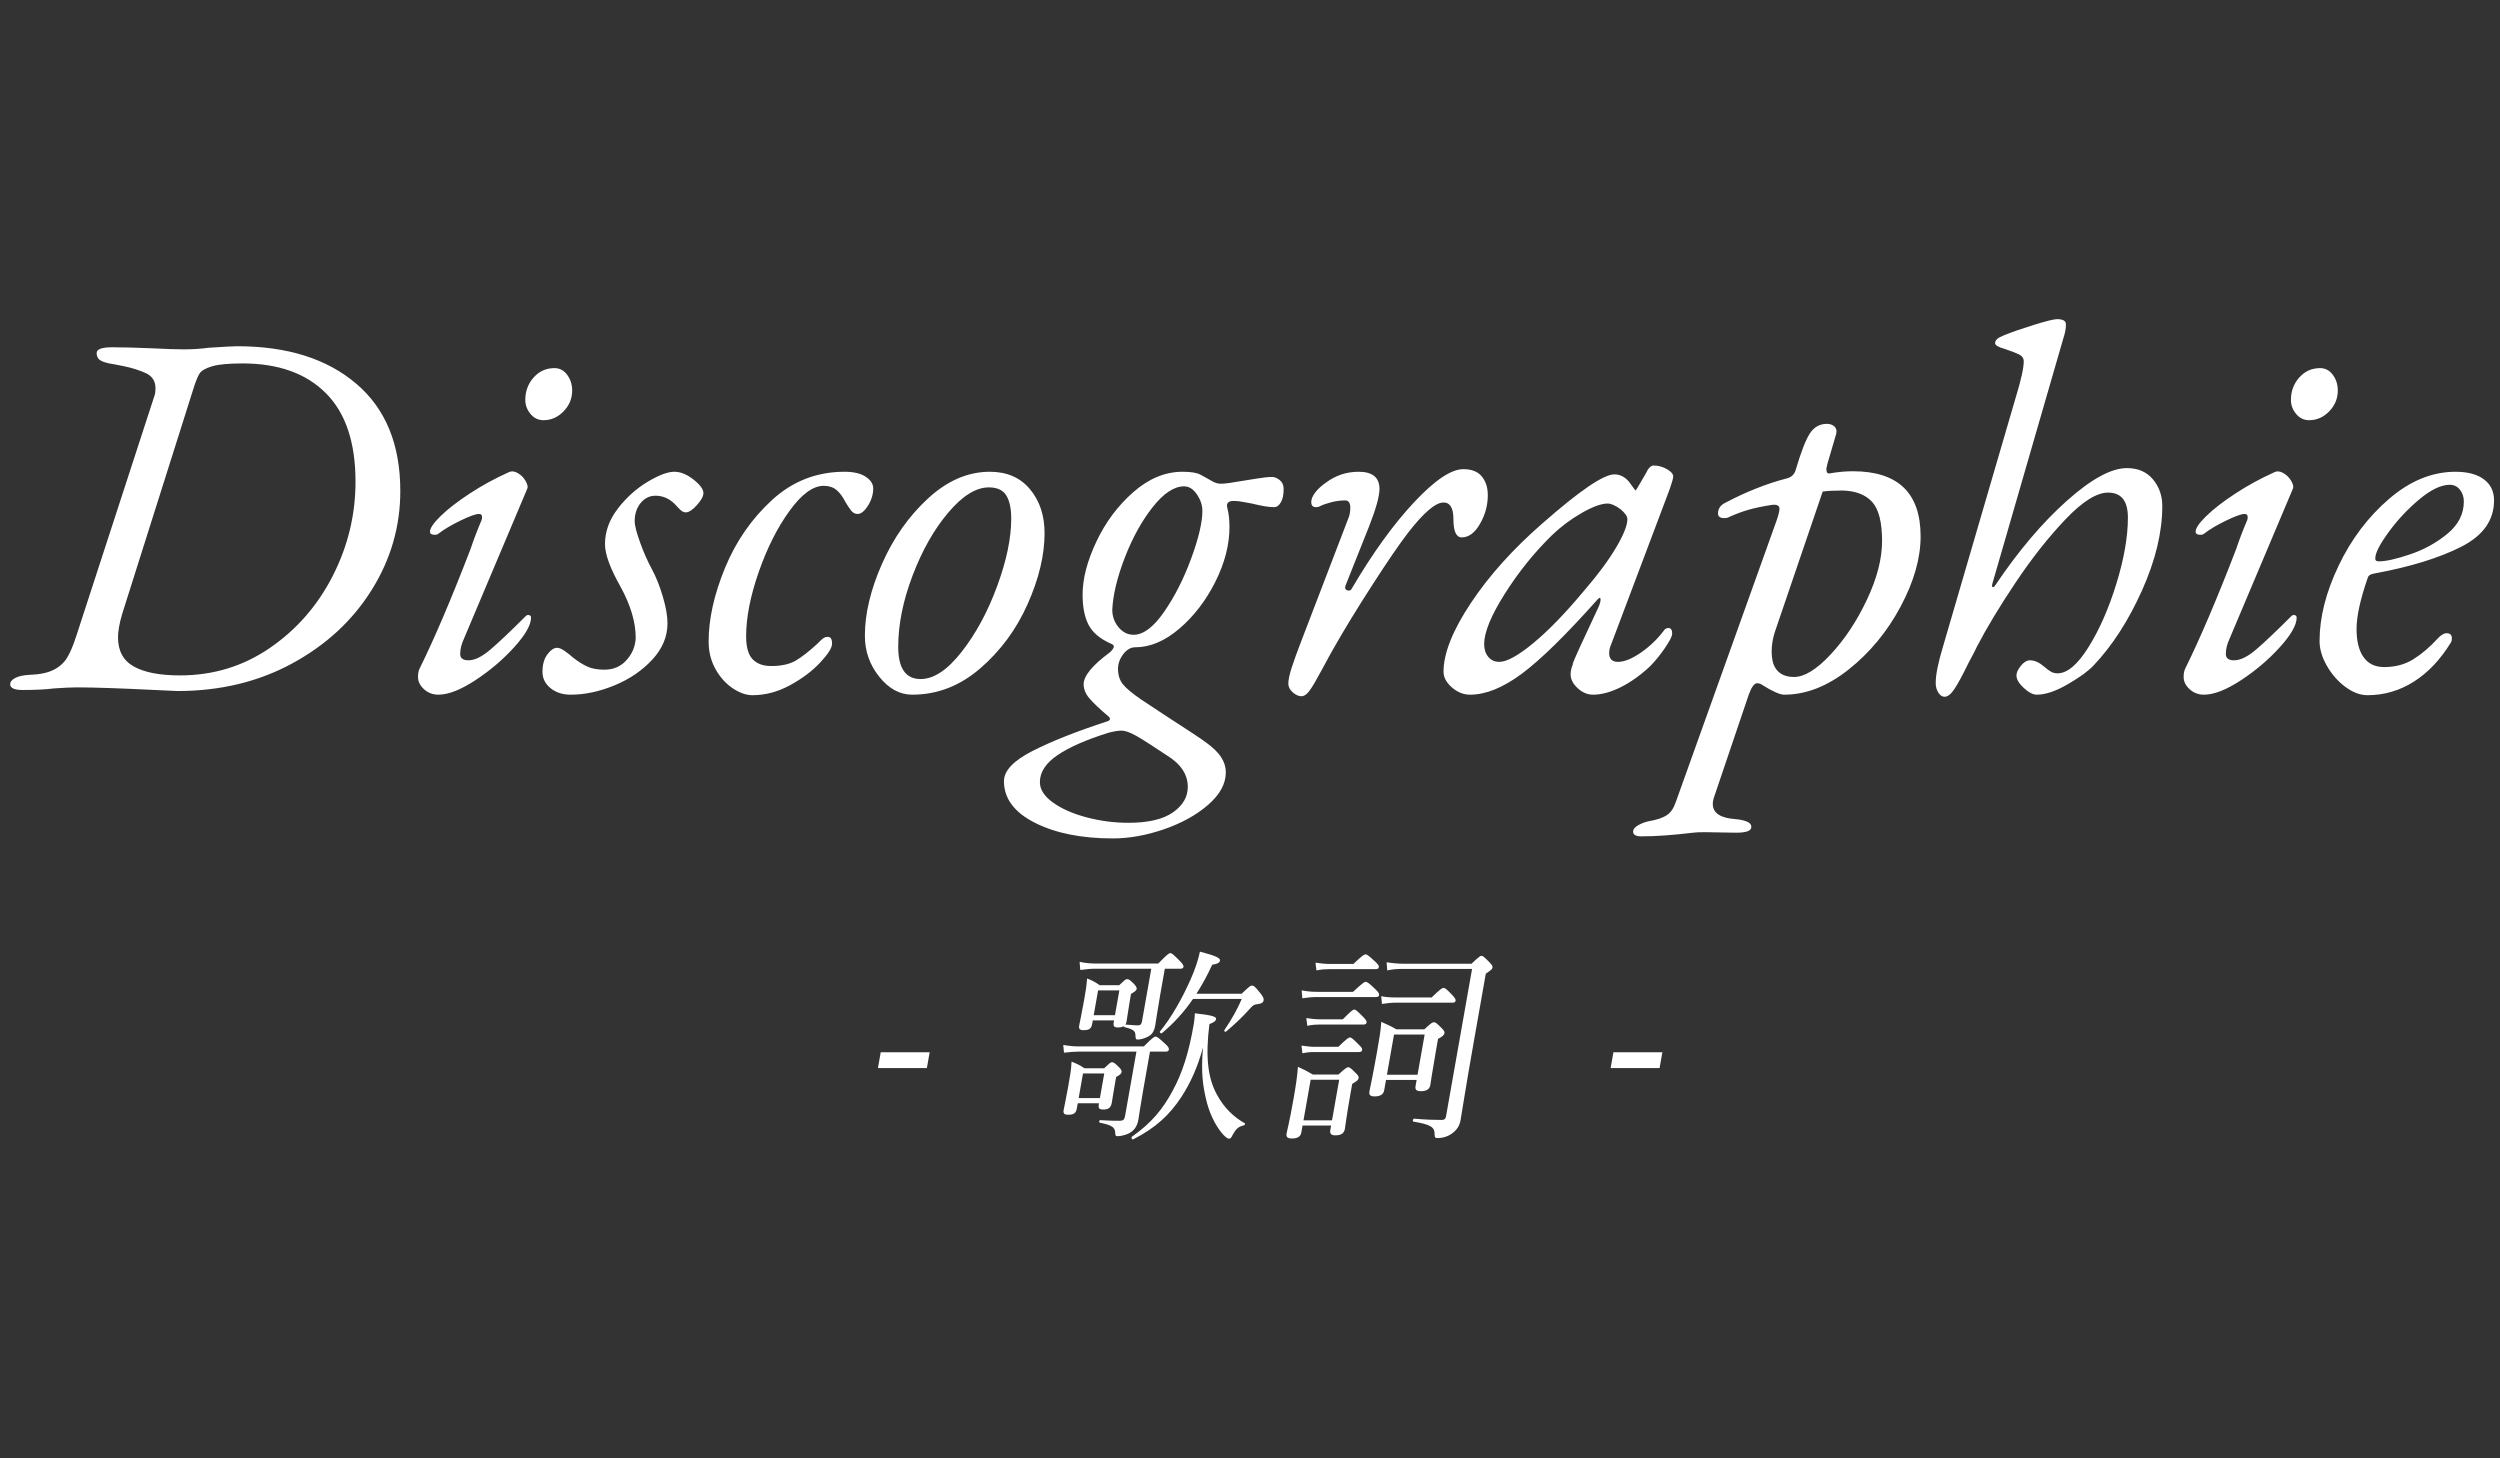<?xml version="1.0" encoding="UTF-8"?><svg id="a" xmlns="http://www.w3.org/2000/svg" width="240" height="140" viewBox="0 0 240 140"><rect x="0" y="0" width="240" height="140" fill="#333333" stroke="none"/><defs><style>.b{fill:#fff;fill-rule:evenodd;stroke-width:0px;}</style></defs><path class="b" d="m159.32,102.535h-4.699l.268-1.519h4.699l-.268,1.519Zm-16.684-9.057l-1.08,6.118c-.964,5.459-1.102,6.578-1.342,7.938-.099.56-.363.92-.712,1.2-.396.32-.911.52-1.491.52-.26,0-.286-.08-.29-.4.01-.62-.341-.9-2.031-1.18-.116-.02-.05-.28.07-.28,1.182.1,1.898.12,2.658.12.24,0,.357-.1.403-.36l2.497-14.136h-6.659c-.54,0-.903.02-1.484.14l-.062-.78c.662.1,1.095.14,1.675.14h6.478c.72-.68.834-.76.954-.76.14,0,.226.08.787.64.254.26.293.38.271.5-.021.12-.095.2-.642.58Zm-5.201,2.279c.868-.84,1.022-.92,1.142-.92.14,0,.266.08.873.72.234.26.309.4.288.52-.022.12-.112.18-.292.18h-5.459c-.42,0-.767.04-1.321.12l-.069-.74c.542.1.919.12,1.419.12h3.419Zm-5.332-.04h-5.758c-.42,0-.767.04-1.321.12l-.066-.76c.582.1.935.14,1.475.14h3.459c.932-.86,1.089-.96,1.209-.96.14,0,.286.08.969.74.291.28.346.42.325.54-.021.12-.112.18-.292.18Zm-.027-2.679h-4.479c-.379,0-.683.02-1.22.12l-.09-.74c.566.08.939.12,1.399.12h2.239c.888-.84,1.042-.92,1.162-.92.14,0,.266.08.953.72.274.26.353.38.332.5-.025.14-.116.2-.296.2Zm-3.596,7.458c.821-.8.999-.9,1.119-.9s.262.1.872.72c.258.24.317.36.295.48-.021.12-.095.2-.295.2h-4.279c-.38,0-.663.02-1.161.12l-.089-.74c.526.08.879.12,1.338.12h2.2Zm.01,2.659c.693-.64.824-.7.944-.7s.229.06.72.56c.242.22.297.36.276.48-.032.18-.15.28-.619.56l-.18,1.02c-.353,1.999-.47,2.999-.523,3.299-.077.44-.369.62-.929.62-.38,0-.532-.16-.468-.52l.074-.42h-2.739l-.117.66c-.07.4-.362.58-.902.58-.4,0-.579-.12-.515-.48.063-.36.263-1.04.652-3.239.244-1.38.358-2.14.438-3.16.63.28.885.42,1.429.74h2.459Zm-3.356,4.399h2.739l.689-3.899h-2.739l-.689,3.899Zm-4.537-11.137c-.207.04-.318.1-.516.32-.749.84-1.519,1.579-2.386,2.299-.091.06-.209-.06-.155-.14.73-1.08,1.29-2.099,1.669-2.999h-4.679c-.862,1.26-1.853,2.339-2.978,3.279-.094.08-.27-.06-.192-.16,1.093-1.32,2.172-3.239,2.976-5.079.403-.919.702-1.819.856-2.579,1.452.38,1.973.6,1.927.86-.035.2-.236.32-.75.4-.456.999-.959,1.919-1.511,2.779h4.339c.744-.7.838-.78.978-.78.2,0,.286.08.796.7.326.42.365.54.333.72-.039.22-.197.32-.707.38Zm-7.294-3.419h-1.48l-.47,2.659c-.275,1.56-.359,2.259-.45,2.779-.106.6-.319.9-.734,1.1-.265.14-.666.26-.926.26-.18,0-.233-.04-.237-.36-.009-.4-.094-.6-1.014-.82-.077-.02-.113-.04-.123-.1-.134.08-.301.12-.541.12-.38,0-.479-.12-.404-.54l.024-.14h-2.039l-.057.32c-.084.48-.289.62-.829.62-.36,0-.479-.12-.422-.44.092-.52.202-.919.464-2.399.183-1.04.233-1.32.294-2.12.524.2.743.32,1.207.64h1.879c.528-.5.622-.58.742-.58.16,0,.253.04.679.46.25.28.269.4.255.48-.025.14-.119.22-.545.48l-.102.58c-.141.8-.253,1.66-.327,2.079-.021.12-.055.2-.11.28.73.06,1.026.08,1.206.08.24,0,.341-.12.387-.38l.893-5.058h-5.398c-.46,0-.827.04-1.421.12l-.062-.78c.598.12,1.011.16,1.551.16h5.998c.879-.9,1.037-1,1.157-1,.14,0,.262.1.925.76.287.3.363.44.341.56-.021.12-.111.18-.311.18Zm-7.886,2.079l-.42,2.38h2.04l.42-2.38h-2.04Zm4.389,5.379c.852-.86,1.006-.94,1.126-.94.14,0,.266.08.936.7.294.26.366.42.345.54-.025.14-.116.2-.316.2h-1.499l-.629,3.559c-.339,1.919-.401,2.499-.489,2.999-.117.66-.448,1.06-.93,1.3-.284.14-.746.26-1.045.26-.2,0-.233-.04-.244-.32-.028-.52-.253-.72-1.486-.98-.097-.02-.058-.24.042-.24.909.06,1.369.06,1.889.06.3,0,.437-.1.497-.44l1.095-6.198h-5.559c-.44,0-.806.04-1.397.1l-.069-.74c.602.1.995.14,1.535.14h6.198Zm-25.525,2.079l.268-1.519h4.699l-.268,1.519h-4.699Zm18.272,1.74c.216-1.22.269-1.52.317-2.36.541.22.763.32,1.247.64h1.879c.528-.5.623-.58.742-.58.16,0,.253.04.712.5.205.2.236.36.222.44-.024.14-.102.24-.524.48l-.106.6c-.156.88-.238,1.46-.312,1.879-.081.46-.313.64-.813.64-.4,0-.499-.12-.425-.54l.011-.06h-2.039l-.089.5c-.077.44-.286.6-.825.6-.38,0-.499-.12-.439-.46.085-.48.199-.899.442-2.279Zm3.038,1.14l.417-2.36h-2.04l-.416,2.36h2.039Zm6.982-.7c.947-1.74,1.543-3.639,2.019-6.339.064-.36.1-.68.114-1.099,1.648.18,2.083.32,2.041.559-.028.16-.173.3-.644.48-.391,3.12-.145,5.119.663,6.659.716,1.379,1.697,2.279,2.735,2.859.072.04-.012.18-.096.2-.521.12-.76.34-1.085.94-.13.28-.2.34-.34.34s-.389-.18-.751-.62c-.668-.86-1.19-1.98-1.477-3.299-.268-1.2-.472-2.42-.265-4.839-.522,1.939-1.227,3.439-2.053,4.719-1.123,1.719-2.469,2.999-4.643,4.099-.13.06-.228-.18-.114-.26,1.916-1.34,3-2.72,3.896-4.399Zm12.924-6.239l-.089-.74c.546.08.899.12,1.359.12h2.139c.828-.839.986-.939,1.106-.939.14,0,.242.1.889.74.234.259.313.379.291.499-.021.12-.095.2-.295.2h-4.239c-.36,0-.663.02-1.161.12Zm6.701,2.48c.229-1.3.349-1.98.405-2.86.59.28.872.38,1.452.72h2.68c.669-.62.779-.68.919-.68s.25.06.741.56c.238.24.297.36.275.48-.031.18-.176.32-.618.56l-.184,1.04c-.364,2.059-.507,3.099-.56,3.399-.067.38-.362.58-.882.58-.44,0-.595-.14-.532-.5l.103-.58h-2.94l-.173.98c-.074.42-.386.6-.926.6-.419,0-.555-.14-.491-.5.078-.44.275-1.22.731-3.799Zm3.887,2.219l.681-3.859h-2.939l-.682,3.859h2.94Z"/><path class="b" d="m236.279,52.489c-2.1,1.067-4.85,1.917-8.25,2.55-.033,0-.117.017-.25.05-.133.033-.242.083-.325.15-.083.067-.142.167-.175.3-.7,2.033-1.05,3.65-1.05,4.85,0,1.167.225,2.067.675,2.7.45.633,1.108.95,1.975.95,1.067,0,2-.25,2.8-.75s1.567-1.15,2.3-1.95c.333-.367.633-.55.9-.55.333,0,.5.167.5.5,0,.167-.033.3-.1.4-1,1.633-2.183,2.883-3.55,3.75-1.367.866-2.85,1.3-4.45,1.3-.7,0-1.408-.267-2.125-.8-.717-.533-1.308-1.208-1.775-2.025-.467-.817-.7-1.608-.7-2.375,0-2.267.608-4.675,1.825-7.225,1.217-2.55,2.833-4.692,4.85-6.425s4.142-2.6,6.375-2.6c1.167,0,2.075.242,2.725.725.65.483.975,1.158.975,2.025,0,1.9-1.05,3.383-3.15,4.45Zm-.125-5.475c-.25-.317-.575-.475-.975-.475-.833,0-1.808.467-2.925,1.4-1.117.933-2.1,1.983-2.95,3.15s-1.275,2-1.275,2.5c0,.133.033.217.1.25.067.033.15.05.25.05.667,0,1.667-.225,3-.675,1.333-.45,2.525-1.108,3.575-1.975,1.05-.867,1.575-1.9,1.575-3.1,0-.433-.125-.808-.375-1.125Zm-14.475-6.675c-.5,0-.917-.2-1.25-.6-.333-.4-.5-.85-.5-1.35,0-.833.267-1.55.8-2.15.533-.6,1.2-.9,2-.9.5,0,.908.217,1.225.65.317.433.475.933.475,1.5,0,.767-.275,1.433-.825,2-.55.567-1.192.85-1.925.85Zm-1.55,6.55l-6.1,14.45c-.233.5-.35.983-.35,1.45,0,.4.267.6.8.6.6,0,1.308-.35,2.125-1.05s1.942-1.767,3.375-3.2c.067-.067.133-.1.2-.1.2,0,.3.083.3.25,0,.7-.533,1.642-1.6,2.825-1.067,1.183-2.308,2.242-3.725,3.175-1.417.933-2.608,1.4-3.575,1.4-.533,0-.992-.175-1.375-.525-.383-.35-.575-.742-.575-1.175,0-.333.05-.6.15-.8,1.433-2.9,3.067-6.733,4.9-11.5.3-.9.65-1.817,1.05-2.75.033-.067.05-.167.05-.3,0-.2-.1-.3-.3-.3-.3,0-.883.208-1.75.625-.867.417-1.583.842-2.15,1.275-.067.067-.183.1-.35.1-.3,0-.45-.1-.45-.3,0-.333.342-.833,1.025-1.5s1.608-1.383,2.775-2.15c1.167-.767,2.417-1.45,3.75-2.05.267-.133.558-.108.875.075.317.183.567.433.75.75.183.317.242.558.175.725Zm-19.15,17c-.5.533-1.325,1.133-2.475,1.8-1.15.666-2.142,1-2.975,1-.367,0-.783-.217-1.25-.65-.467-.433-.7-.833-.7-1.2,0-.267.142-.575.425-.925.283-.35.575-.525.875-.525.433,0,.883.2,1.35.6.267.233.492.4.675.5.183.1.392.15.625.15.933,0,1.925-.842,2.975-2.525,1.05-1.683,1.942-3.717,2.675-6.1s1.1-4.492,1.1-6.325c0-1.6-.633-2.4-1.9-2.4-1.1,0-2.467.858-4.1,2.575-1.633,1.717-3.225,3.733-4.775,6.05-1.55,2.317-2.792,4.375-3.725,6.175-.167.367-.417.85-.75,1.45-.6,1.233-1.067,2.1-1.4,2.6-.333.5-.65.75-.95.75-.233,0-.433-.134-.6-.4-.167-.267-.25-.567-.25-.9,0-.433.058-.933.175-1.5.117-.567.275-1.183.475-1.85l7.05-24.15c.5-1.633.75-2.767.75-3.4,0-.3-.158-.525-.475-.675-.317-.15-.775-.325-1.375-.525-.6-.167-.9-.35-.9-.55,0-.133.058-.258.175-.375.117-.117.342-.242.675-.375.733-.3,1.692-.633,2.875-1s1.925-.55,2.225-.55c.567,0,.85.167.85.5,0,.4-.083.85-.25,1.35l-6.8,23.5c-.067.233-.058.358.025.375.083.017.175-.058.275-.225,2.2-3.267,4.475-5.95,6.825-8.05,2.35-2.1,4.275-3.15,5.775-3.15,1.067,0,1.9.358,2.5,1.075.6.717.9,1.575.9,2.575,0,2.5-.65,5.2-1.95,8.1-1.3,2.9-2.85,5.3-4.65,7.2Zm-23.5.375c-2.033,1.617-4.1,2.425-6.2,2.425-.4,0-1.083-.3-2.05-.9-.167-.133-.35-.2-.55-.2-.267,0-.533.367-.8,1.1l-3.3,9.75c-.1.266-.15.516-.15.75,0,.866.733,1.35,2.2,1.45.4.033.75.108,1.05.225.3.116.45.291.45.525,0,.366-.483.55-1.45.55l-3-.05c-.567,0-.95.016-1.15.05-1.932.233-3.582.35-4.95.35-.532,0-.8-.15-.8-.45,0-.234.168-.442.5-.625.334-.184.668-.309,1-.375.768-.134,1.343-.325,1.725-.575.384-.25.675-.675.875-1.275l9.65-26.95c.2-.567.3-.967.3-1.2,0-.333-.283-.45-.85-.35-.833.133-1.542.283-2.125.45-.583.167-1.208.4-1.875.7-.1.067-.25.1-.45.1-.4,0-.6-.15-.6-.45,0-.467.25-.817.75-1.05,1.967-1.033,3.9-1.8,5.8-2.3.467-.1.767-.367.9-.8.5-1.7.95-2.867,1.35-3.5.4-.633.95-.95,1.65-.95.3,0,.542.083.725.25s.242.4.175.7l-.85,2.9-.1.45c0,.367.117.517.35.45.767-.133,1.5-.2,2.2-.2,4.333,0,6.5,2.083,6.5,6.25,0,2.1-.642,4.35-1.925,6.75-1.283,2.4-2.942,4.408-4.975,6.025Zm2.25-16.075c-.633-.7-1.583-1.067-2.85-1.1-.8,0-1.433.033-1.9.1l-4.6,13.5c-.2.633-.3,1.25-.3,1.85,0,.4.05.783.15,1.15.3.867.967,1.3,2,1.3,1,0,2.175-.725,3.525-2.175,1.35-1.45,2.508-3.2,3.475-5.25.967-2.05,1.45-3.925,1.45-5.625,0-1.8-.317-3.05-.95-3.75Zm-25.05,13.65c-.133.3-.2.583-.2.85,0,.567.283.85.85.85.6,0,1.325-.292,2.175-.875.85-.583,1.592-1.292,2.225-2.125.1-.167.25-.25.45-.25.233,0,.35.183.35.55,0,.233-.233.692-.7,1.375-.467.683-.95,1.275-1.45,1.775-.933.867-1.875,1.533-2.825,2-.95.466-1.825.7-2.625.7-.533,0-1.025-.209-1.475-.625-.45-.417-.675-.858-.675-1.325,0-.367.1-.75.3-1.15-.2.367-.158.225.125-.425.283-.65.633-1.417,1.05-2.3.417-.883.808-1.725,1.175-2.525.167-.367.242-.642.225-.825-.017-.183-.125-.158-.325.075-3.033,3.4-5.45,5.767-7.25,7.1-1.8,1.333-3.45,2-4.95,2-.633,0-1.217-.234-1.75-.7-.532-.467-.8-.967-.8-1.5,0-1.767.875-3.967,2.625-6.6s4.042-5.183,6.875-7.65c3.567-3.133,5.867-4.7,6.9-4.7.533,0,1,.233,1.4.7.4.567.617.85.65.85l.25-.4c.667-1.133.95-1.633.85-1.5.2-.333.4-.5.6-.5.467,0,.9.117,1.3.35.4.233.6.467.6.7,0,.167-.117.583-.35,1.25l-5.6,14.85Zm.9-12.95c-.5-.367-.917-.55-1.25-.55-.6,0-1.425.3-2.475.9s-2.008,1.317-2.875,2.15c-1.7,1.667-3.208,3.542-4.525,5.625s-1.975,3.692-1.975,4.825c0,.5.133.908.4,1.225.267.317.617.475,1.05.475.733,0,1.833-.608,3.3-1.825,1.467-1.217,3.1-2.908,4.9-5.075,1.267-1.467,2.267-2.817,3-4.05s1.1-2.15,1.1-2.75c0-.267-.217-.583-.65-.95Zm-15.25,2.7c-.533,0-.8-.583-.8-1.75,0-1.067-.317-1.6-.95-1.6-.767,0-1.9.967-3.4,2.9-.8,1.033-1.942,2.7-3.425,5s-2.725,4.333-3.725,6.1c-.067.1-.433.767-1.1,2-.533,1-.933,1.683-1.2,2.05-.267.366-.533.55-.8.55s-.542-.125-.825-.375c-.283-.25-.425-.525-.425-.825,0-.367.108-.883.325-1.55.217-.667.492-1.433.825-2.3l4.6-12c.133-.3.2-.65.2-1.05,0-.467-.167-.7-.5-.7-.433,0-.875.058-1.325.175-.45.117-.808.242-1.075.375-.1.067-.233.1-.4.1-.3,0-.45-.167-.45-.5,0-.267.125-.567.375-.9s.592-.65,1.025-.95c.933-.7,1.983-1.05,3.15-1.05,1.333,0,2,.55,2,1.65,0,.7-.333,1.9-1,3.6l-2.25,5.65-.05.2c0,.167.092.267.275.3.183.033.308-.033.375-.2,2-3.4,3.992-6.158,5.975-8.275,1.983-2.117,3.558-3.175,4.725-3.175.8,0,1.392.233,1.775.7.383.467.575,1.067.575,1.8,0,.967-.25,1.883-.75,2.75-.5.867-1.083,1.3-1.75,1.3Zm-18-2.9c-.5,0-1.217-.117-2.15-.35-.233-.033-.508-.083-.825-.15-.317-.067-.625-.1-.925-.1-.533,0-.733.233-.6.7.133.5.2,1.1.2,1.8,0,1.7-.45,3.45-1.35,5.25-.9,1.8-2.05,3.3-3.45,4.5-1.4,1.2-2.817,1.8-4.25,1.8-.4,0-.767.2-1.1.6-.367.467-.55.95-.55,1.45,0,.6.15,1.092.45,1.475.3.383.883.875,1.75,1.475l2.5,1.65c2.067,1.333,3.3,2.15,3.7,2.45.7.5,1.2.983,1.5,1.45.3.466.45.95.45,1.45,0,1.1-.567,2.141-1.7,3.125-1.133.983-2.55,1.766-4.25,2.35-1.7.583-3.333.875-4.9.875-3,0-5.492-.5-7.475-1.5-1.982-1-2.975-2.334-2.975-4,0-1,.918-1.967,2.75-2.9,1.834-.934,4.233-1.884,7.2-2.85.267-.1.3-.25.1-.45-.867-.734-1.483-1.317-1.85-1.75-.367-.434-.55-.884-.55-1.35,0-.8.833-1.817,2.5-3.05.267-.233.4-.433.4-.6,0-.1-.133-.2-.4-.3-1-.467-1.683-1.067-2.05-1.8-.367-.733-.55-1.683-.55-2.85,0-1.533.442-3.233,1.325-5.1.883-1.867,2.067-3.45,3.55-4.75,1.483-1.3,3.058-1.95,4.725-1.95.8,0,1.367.092,1.7.275.333.183.533.292.6.325s.242.133.525.3c.283.167.575.25.875.25.333,0,1.067-.1,2.2-.3.233-.033.65-.1,1.25-.2.6-.1,1.083-.15,1.45-.15.233,0,.475.1.725.3.25.2.375.483.375.85,0,.567-.092,1-.275,1.3-.183.3-.392.45-.625.45Zm-15.9,21.65c-2.133.666-3.767,1.383-4.9,2.15-1.132.766-1.7,1.633-1.7,2.6,0,.7.418,1.35,1.25,1.95.833.6,1.908,1.075,3.225,1.425,1.317.35,2.658.525,4.025.525,1.9,0,3.325-.334,4.275-1,.95-.667,1.425-1.484,1.425-2.45,0-1.2-.683-2.217-2.05-3.05-.4-.267-.908-.6-1.525-1-.617-.4-1.075-.684-1.375-.85-.6-.334-1.067-.5-1.4-.5-.3,0-.717.066-1.25.2Zm8.475-22.875c-.35-.517-.758-.775-1.225-.775-.967,0-1.975.667-3.025,2-1.05,1.333-1.942,2.95-2.675,4.85-.733,1.9-1.133,3.567-1.2,5,0,.633.2,1.192.6,1.675s.883.725,1.45.725c.933,0,1.908-.733,2.925-2.2,1.017-1.467,1.883-3.175,2.6-5.125.717-1.95,1.075-3.475,1.075-4.575,0-.533-.175-1.058-.525-1.575Zm-20.8,16.7c-1.95,1.683-4.125,2.525-6.525,2.525-1.2,0-2.258-.575-3.175-1.725-.917-1.15-1.375-2.458-1.375-3.925,0-2.133.55-4.442,1.65-6.925s2.575-4.575,4.425-6.275c1.85-1.7,3.825-2.55,5.925-2.55,1.633,0,2.917.558,3.85,1.675.933,1.117,1.4,2.525,1.4,4.225,0,2.1-.542,4.367-1.625,6.8s-2.6,4.492-4.55,6.175Zm2.5-16.6c-.317-.517-.875-.775-1.675-.775-1.233,0-2.533.808-3.9,2.425-1.367,1.617-2.508,3.633-3.425,6.05-.917,2.417-1.375,4.692-1.375,6.825,0,2.067.717,3.1,2.15,3.1,1.267,0,2.583-.875,3.95-2.625,1.367-1.75,2.5-3.85,3.4-6.3.9-2.45,1.35-4.608,1.35-6.475,0-.967-.158-1.708-.475-2.225Zm-14.275,1.775c-.233,0-.433-.1-.6-.3-.167-.2-.367-.5-.6-.9-.233-.467-.508-.833-.825-1.1s-.725-.4-1.225-.4c-1.033,0-2.133.808-3.3,2.425-1.167,1.617-2.15,3.575-2.95,5.875-.8,2.3-1.2,4.35-1.2,6.15,0,1.033.208,1.767.625,2.2.417.433,1.008.65,1.775.65.967,0,1.742-.167,2.325-.5.583-.333,1.292-.883,2.125-1.65.033-.033.125-.125.275-.275s.275-.25.375-.3c.1-.05.217-.075.35-.075.267,0,.4.217.4.65,0,.4-.383,1.008-1.15,1.825-.767.817-1.733,1.542-2.9,2.175-1.167.633-2.367.95-3.6.95-.6,0-1.233-.225-1.9-.675s-1.217-1.067-1.65-1.85-.65-1.658-.65-2.625c0-2.167.525-4.525,1.575-7.075,1.05-2.55,2.558-4.725,4.525-6.525,1.967-1.8,4.283-2.7,6.95-2.7.867,0,1.542.158,2.025.475.483.317.725.692.725,1.125,0,.567-.167,1.117-.5,1.65-.333.533-.667.8-1,.8Zm-16.5-.15c-.2,0-.408-.117-.625-.35-.217-.233-.358-.383-.425-.45-.533-.533-1.15-.8-1.85-.8-.567,0-1.042.233-1.425.7-.383.467-.575,1.05-.575,1.75,0,.4.175,1.083.525,2.05.35.967.725,1.817,1.125,2.55.4.733.75,1.608,1.05,2.625.3,1.017.45,1.875.45,2.575,0,1.267-.483,2.425-1.45,3.475-.967,1.05-2.175,1.875-3.625,2.475-1.45.6-2.858.9-4.225.9-.767,0-1.407-.209-1.925-.625-.516-.417-.775-.942-.775-1.575,0-.7.159-1.258.475-1.675.318-.417.625-.625.925-.625.2,0,.442.1.725.3.283.2.558.417.825.65.467.367.917.65,1.35.85.433.2.983.3,1.65.3.867,0,1.575-.308,2.125-.925.55-.617.842-1.325.875-2.125,0-1.5-.483-3.133-1.45-4.9-1-1.767-1.5-3.133-1.5-4.1,0-1.2.408-2.333,1.225-3.4.817-1.067,1.767-1.925,2.85-2.575s1.942-.975,2.575-.975c.6,0,1.217.25,1.85.75.633.5.95.933.95,1.3,0,.3-.208.683-.625,1.15-.417.467-.775.7-1.075.7Zm-13.65-8.85c-.5,0-.917-.2-1.25-.6-.333-.4-.5-.85-.5-1.35,0-.833.267-1.55.8-2.15.533-.6,1.2-.9,2-.9.5,0,.908.217,1.225.65.317.433.475.933.475,1.5,0,.767-.275,1.433-.825,2-.55.567-1.192.85-1.925.85Zm-1.55,6.55l-6.1,14.45c-.233.5-.35.983-.35,1.45,0,.4.267.6.8.6.6,0,1.308-.35,2.125-1.05s1.942-1.767,3.375-3.2c.067-.067.133-.1.2-.1.2,0,.3.083.3.25,0,.7-.533,1.642-1.6,2.825-1.067,1.183-2.308,2.242-3.725,3.175-1.417.933-2.608,1.4-3.575,1.4-.533,0-.992-.175-1.375-.525-.383-.35-.575-.742-.575-1.175,0-.333.05-.6.15-.8,1.433-2.9,3.067-6.733,4.9-11.5.3-.9.65-1.817,1.05-2.75.033-.067.05-.167.05-.3,0-.2-.1-.3-.3-.3-.3,0-.883.208-1.75.625s-1.583.842-2.15,1.275c-.067.067-.183.1-.35.1-.3,0-.45-.1-.45-.3,0-.333.342-.833,1.025-1.5.683-.667,1.608-1.383,2.775-2.15s2.417-1.45,3.75-2.05c.267-.133.558-.108.875.075.317.183.567.433.75.75.183.317.242.558.175.725Zm-22.575,16.8c-3.25,1.767-6.925,2.65-11.025,2.65l-2.15-.1c-3.4-.167-5.9-.25-7.5-.25-.533,0-1.267.033-2.2.1-.8.1-1.8.15-3,.15-.8,0-1.2-.184-1.2-.55,0-.233.159-.433.475-.6.317-.167.758-.267,1.325-.3,1-.033,1.783-.192,2.35-.475.567-.283,1-.667,1.3-1.15.3-.483.6-1.192.9-2.125l7.5-23.05c.067-.167.1-.4.1-.7,0-.7-.317-1.192-.95-1.475s-1.317-.5-2.05-.65-1.217-.242-1.45-.275c-.467-.1-.783-.225-.95-.375s-.25-.358-.25-.625c0-.367.5-.55,1.5-.55.967,0,2.25.033,3.85.1,1.333.067,2.333.1,3,.1.867,0,1.65-.05,2.35-.15,1.5-.1,2.433-.15,2.8-.15,4.8,0,8.608,1.2,11.425,3.6,2.817,2.4,4.225,5.833,4.225,10.3,0,3.4-.917,6.567-2.75,9.5s-4.375,5.283-7.625,7.05Zm3.225-25.95c-1.9-1.9-4.567-2.85-8-2.85-1.333,0-2.308.092-2.925.275s-1.017.417-1.2.7c-.183.283-.392.808-.625,1.575l-6.8,21.5c-.267.9-.4,1.65-.4,2.25,0,1.3.508,2.233,1.525,2.8,1.017.567,2.492.85,4.425.85,3.2,0,6.083-.883,8.65-2.65,2.567-1.767,4.575-4.075,6.025-6.925,1.45-2.85,2.175-5.858,2.175-9.025,0-3.767-.95-6.6-2.85-8.5Z"/></svg>